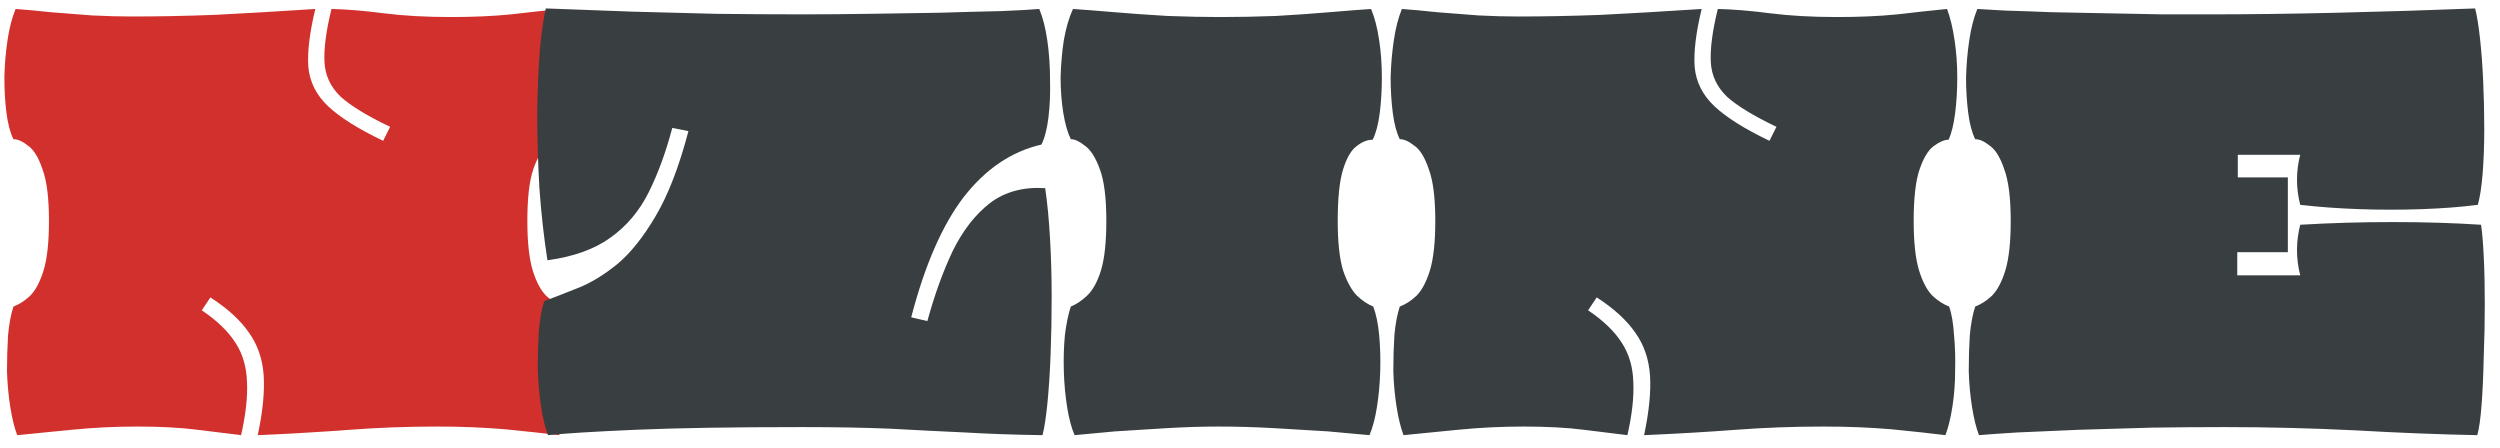 
<svg width="223" height="40" viewBox="0 0 223 40" fill="none" xmlns="http://www.w3.org/2000/svg">
<mask id="mask0_201_12" style="mask-type:alpha" maskUnits="userSpaceOnUse" x="0" y="0" width="223" height="40">
<rect width="223" height="40" fill="#D9D9D9"/>
</mask>
<g mask="url(#mask0_201_12)">
<path d="M1.536 38.816C1.28 38.144 1.072 37.296 0.912 36.272C0.752 35.248 0.656 34.192 0.624 33.104C0.624 31.984 0.656 30.912 0.72 29.888C0.816 28.864 0.976 28.016 1.2 27.344C1.712 27.152 2.208 26.832 2.688 26.384C3.168 25.904 3.568 25.152 3.888 24.128C4.208 23.072 4.368 21.6 4.368 19.712C4.368 17.664 4.176 16.128 3.792 15.104C3.44 14.048 3.008 13.344 2.496 12.992C2.016 12.608 1.584 12.416 1.2 12.416C0.912 11.84 0.704 11.056 0.576 10.064C0.448 9.072 0.384 8.016 0.384 6.896C0.416 5.744 0.512 4.64 0.672 3.584C0.832 2.496 1.072 1.568 1.392 0.8C2.288 0.864 3.328 0.96 4.512 1.088C5.728 1.184 6.96 1.28 8.208 1.376C9.488 1.44 10.672 1.472 11.76 1.472C14.096 1.472 16.544 1.424 19.104 1.328C21.696 1.2 24.704 1.024 28.128 0.8C27.616 2.912 27.408 4.64 27.504 5.984C27.632 7.328 28.224 8.496 29.28 9.488C30.336 10.48 31.968 11.504 34.176 12.56L34.8 11.312C32.784 10.352 31.312 9.456 30.384 8.624C29.488 7.76 29.008 6.736 28.944 5.552C28.88 4.336 29.088 2.752 29.568 0.8C30.944 0.832 32.496 0.96 34.224 1.184C35.984 1.408 37.984 1.52 40.224 1.52C42.208 1.52 44 1.44 45.6 1.28C47.232 1.088 48.704 0.928 50.016 0.8C50.304 1.568 50.528 2.496 50.688 3.584C50.848 4.64 50.928 5.744 50.928 6.896C50.928 8.048 50.864 9.12 50.736 10.112C50.608 11.104 50.416 11.888 50.16 12.464C49.776 12.464 49.328 12.656 48.816 13.04C48.336 13.392 47.92 14.08 47.568 15.104C47.216 16.128 47.04 17.664 47.04 19.712C47.04 21.6 47.2 23.072 47.52 24.128C47.84 25.152 48.24 25.904 48.72 26.384C49.2 26.832 49.696 27.152 50.208 27.344C50.432 28.016 50.576 28.864 50.64 29.888C50.736 30.912 50.768 31.984 50.736 33.104C50.736 34.192 50.656 35.248 50.496 36.272C50.336 37.296 50.128 38.144 49.872 38.816C48.592 38.656 46.976 38.48 45.024 38.288C43.104 38.128 41.104 38.048 39.024 38.048C36.336 38.048 33.728 38.144 31.2 38.336C28.672 38.528 25.936 38.688 22.992 38.816C23.44 36.704 23.616 34.928 23.52 33.488C23.424 32.048 22.992 30.784 22.224 29.696C21.456 28.576 20.304 27.52 18.768 26.528L18 27.68C19.376 28.608 20.384 29.584 21.024 30.608C21.664 31.6 22 32.768 22.032 34.112C22.096 35.424 21.92 36.992 21.504 38.816C20.448 38.688 19.152 38.528 17.616 38.336C16.112 38.144 14.32 38.048 12.24 38.048C10.288 38.048 8.336 38.144 6.384 38.336C4.464 38.528 2.848 38.688 1.536 38.816Z" fill="#D2302C"/>
<path d="M48.88 38.816C48.624 38.144 48.416 37.28 48.256 36.224C48.096 35.136 48 34.016 47.968 32.864C47.968 31.68 48 30.56 48.064 29.504C48.16 28.416 48.32 27.536 48.544 26.864C49.472 26.512 50.496 26.112 51.616 25.664C52.736 25.216 53.888 24.512 55.072 23.552C56.256 22.56 57.392 21.136 58.48 19.28C59.6 17.392 60.576 14.864 61.408 11.696L59.968 11.408C59.392 13.584 58.688 15.504 57.856 17.168C57.024 18.832 55.888 20.176 54.448 21.2C53.04 22.224 51.168 22.896 48.832 23.216C48.512 21.168 48.272 19.008 48.112 16.736C47.984 14.432 47.92 12.208 47.92 10.064C47.952 7.92 48.032 6.032 48.16 4.4C48.32 2.736 48.496 1.52 48.688 0.752C51.408 0.848 54 0.944 56.464 1.04C58.928 1.104 61.392 1.168 63.856 1.232C66.352 1.264 68.944 1.28 71.632 1.28C73.488 1.28 75.472 1.264 77.584 1.232C79.728 1.2 81.808 1.168 83.824 1.136C85.872 1.072 87.68 1.024 89.248 0.992C90.816 0.928 91.968 0.864 92.704 0.8C93.024 1.568 93.264 2.512 93.424 3.632C93.584 4.752 93.664 5.92 93.664 7.136C93.696 8.32 93.648 9.44 93.52 10.496C93.392 11.52 93.184 12.32 92.896 12.896C90.24 13.504 87.936 15.056 85.984 17.552C84.064 20.048 82.496 23.632 81.28 28.304L82.72 28.64C83.36 26.304 84.112 24.224 84.976 22.4C85.872 20.576 86.976 19.152 88.288 18.128C89.632 17.104 91.28 16.656 93.232 16.784C93.424 18.096 93.568 19.6 93.664 21.296C93.76 22.96 93.808 24.688 93.808 26.48C93.808 28.272 93.776 30 93.712 31.664C93.648 33.296 93.552 34.752 93.424 36.032C93.296 37.28 93.152 38.208 92.992 38.816C90.56 38.784 88.256 38.704 86.08 38.576C83.936 38.48 81.712 38.368 79.408 38.24C77.104 38.144 74.512 38.096 71.632 38.096C65.36 38.096 60.384 38.176 56.704 38.336C53.024 38.496 50.416 38.656 48.88 38.816ZM95.853 38.816C95.565 38.144 95.341 37.296 95.181 36.272C95.021 35.248 94.925 34.192 94.893 33.104C94.861 31.984 94.893 30.912 94.989 29.888C95.117 28.864 95.293 28.016 95.517 27.344C95.997 27.152 96.477 26.832 96.957 26.384C97.469 25.904 97.885 25.152 98.205 24.128C98.525 23.072 98.685 21.6 98.685 19.712C98.685 17.664 98.493 16.128 98.109 15.104C97.725 14.048 97.277 13.344 96.765 12.992C96.285 12.608 95.869 12.416 95.517 12.416C95.229 11.84 95.005 11.056 94.845 10.064C94.685 9.072 94.605 8.016 94.605 6.896C94.637 5.744 94.733 4.64 94.893 3.584C95.085 2.496 95.357 1.568 95.709 0.8C96.669 0.864 97.901 0.96 99.405 1.088C100.909 1.216 102.493 1.328 104.157 1.424C105.853 1.488 107.421 1.52 108.861 1.52C110.461 1.52 112.109 1.488 113.805 1.424C115.501 1.328 117.101 1.216 118.605 1.088C120.109 0.96 121.341 0.864 122.301 0.8C122.621 1.568 122.861 2.496 123.021 3.584C123.181 4.64 123.261 5.744 123.261 6.896C123.261 8.048 123.197 9.12 123.069 10.112C122.941 11.104 122.733 11.888 122.445 12.464C121.965 12.464 121.485 12.656 121.005 13.04C120.525 13.392 120.125 14.08 119.805 15.104C119.485 16.128 119.325 17.664 119.325 19.712C119.325 21.6 119.485 23.072 119.805 24.128C120.157 25.152 120.573 25.904 121.053 26.384C121.533 26.832 122.013 27.152 122.493 27.344C122.749 28.016 122.925 28.864 123.021 29.888C123.117 30.912 123.149 31.984 123.117 33.104C123.085 34.192 122.989 35.248 122.829 36.272C122.669 37.296 122.445 38.144 122.157 38.816C121.197 38.72 119.965 38.608 118.461 38.48C116.957 38.384 115.357 38.288 113.661 38.192C111.965 38.096 110.317 38.048 108.717 38.048C107.245 38.048 105.693 38.096 104.061 38.192C102.461 38.288 100.925 38.384 99.453 38.48C98.013 38.608 96.813 38.72 95.853 38.816ZM125.196 38.816C124.94 38.144 124.732 37.296 124.572 36.272C124.412 35.248 124.316 34.192 124.284 33.104C124.284 31.984 124.316 30.912 124.38 29.888C124.476 28.864 124.636 28.016 124.86 27.344C125.372 27.152 125.868 26.832 126.348 26.384C126.828 25.904 127.228 25.152 127.548 24.128C127.868 23.072 128.028 21.6 128.028 19.712C128.028 17.664 127.836 16.128 127.452 15.104C127.1 14.048 126.668 13.344 126.156 12.992C125.676 12.608 125.244 12.416 124.86 12.416C124.572 11.84 124.364 11.056 124.236 10.064C124.108 9.072 124.044 8.016 124.044 6.896C124.076 5.744 124.172 4.64 124.332 3.584C124.492 2.496 124.732 1.568 125.052 0.8C125.948 0.864 126.988 0.96 128.172 1.088C129.388 1.184 130.62 1.28 131.868 1.376C133.148 1.44 134.332 1.472 135.42 1.472C137.756 1.472 140.204 1.424 142.764 1.328C145.356 1.2 148.364 1.024 151.788 0.8C151.276 2.912 151.068 4.64 151.164 5.984C151.292 7.328 151.884 8.496 152.94 9.488C153.996 10.48 155.628 11.504 157.836 12.56L158.46 11.312C156.444 10.352 154.972 9.456 154.044 8.624C153.148 7.76 152.668 6.736 152.604 5.552C152.54 4.336 152.748 2.752 153.228 0.8C154.604 0.832 156.156 0.96 157.884 1.184C159.644 1.408 161.644 1.52 163.884 1.52C165.868 1.52 167.66 1.44 169.26 1.28C170.892 1.088 172.364 0.928 173.676 0.8C173.964 1.568 174.188 2.496 174.348 3.584C174.508 4.64 174.588 5.744 174.588 6.896C174.588 8.048 174.524 9.12 174.396 10.112C174.268 11.104 174.076 11.888 173.82 12.464C173.436 12.464 172.988 12.656 172.476 13.04C171.996 13.392 171.58 14.08 171.228 15.104C170.876 16.128 170.7 17.664 170.7 19.712C170.7 21.6 170.86 23.072 171.18 24.128C171.5 25.152 171.9 25.904 172.38 26.384C172.86 26.832 173.356 27.152 173.868 27.344C174.092 28.016 174.236 28.864 174.3 29.888C174.396 30.912 174.428 31.984 174.396 33.104C174.396 34.192 174.316 35.248 174.156 36.272C173.996 37.296 173.788 38.144 173.532 38.816C172.252 38.656 170.636 38.48 168.684 38.288C166.764 38.128 164.764 38.048 162.684 38.048C159.996 38.048 157.388 38.144 154.86 38.336C152.332 38.528 149.596 38.688 146.652 38.816C147.1 36.704 147.276 34.928 147.18 33.488C147.084 32.048 146.652 30.784 145.884 29.696C145.116 28.576 143.964 27.52 142.428 26.528L141.66 27.68C143.036 28.608 144.044 29.584 144.684 30.608C145.324 31.6 145.66 32.768 145.692 34.112C145.756 35.424 145.58 36.992 145.164 38.816C144.108 38.688 142.812 38.528 141.276 38.336C139.772 38.144 137.98 38.048 135.9 38.048C133.948 38.048 131.996 38.144 130.044 38.336C128.124 38.528 126.508 38.688 125.196 38.816ZM176.524 38.816C176.268 38.144 176.06 37.296 175.9 36.272C175.74 35.248 175.644 34.192 175.612 33.104C175.612 31.984 175.644 30.912 175.708 29.888C175.804 28.864 175.964 28.016 176.188 27.344C176.7 27.152 177.196 26.832 177.676 26.384C178.156 25.904 178.556 25.152 178.876 24.128C179.196 23.072 179.356 21.6 179.356 19.712C179.356 17.664 179.164 16.128 178.78 15.104C178.428 14.048 177.996 13.344 177.484 12.992C177.004 12.608 176.572 12.416 176.188 12.416C175.9 11.84 175.692 11.056 175.564 10.064C175.436 9.072 175.372 8.016 175.372 6.896C175.404 5.744 175.5 4.64 175.66 3.584C175.82 2.496 176.06 1.568 176.38 0.8C176.892 0.832 177.724 0.88 178.876 0.944C180.06 0.976 181.42 1.024 182.956 1.088C184.524 1.12 186.156 1.152 187.852 1.184C189.548 1.216 191.212 1.248 192.844 1.28C194.508 1.28 195.996 1.28 197.308 1.28C200.668 1.28 204.396 1.232 208.492 1.136C212.62 1.04 216.716 0.912 220.78 0.752C220.94 1.36 221.084 2.24 221.212 3.392C221.34 4.544 221.436 5.824 221.5 7.232C221.564 8.64 221.596 10.064 221.596 11.504C221.596 12.944 221.548 14.272 221.452 15.488C221.356 16.672 221.212 17.6 221.02 18.272C219.516 18.464 217.852 18.592 216.028 18.656C214.204 18.72 212.348 18.72 210.46 18.656C208.604 18.592 206.844 18.464 205.18 18.272C204.796 16.768 204.796 15.28 205.18 13.808H199.612V15.824H204.076V22.496H199.564V24.56H205.18C204.796 23.056 204.796 21.552 205.18 20.048C207.868 19.888 210.62 19.808 213.436 19.808C216.252 19.808 218.876 19.888 221.308 20.048C221.404 20.624 221.484 21.552 221.548 22.832C221.612 24.08 221.644 25.504 221.644 27.104C221.644 28.672 221.612 30.256 221.548 31.856C221.516 33.456 221.452 34.88 221.356 36.128C221.26 37.376 221.132 38.272 220.972 38.816C217.612 38.752 213.964 38.608 210.028 38.384C206.092 38.192 202.236 38.096 198.46 38.096C196.412 38.096 194.252 38.112 191.98 38.144C189.74 38.208 187.564 38.272 185.452 38.336C183.372 38.432 181.532 38.512 179.932 38.576C178.364 38.672 177.228 38.752 176.524 38.816Z" fill="#393E41"/>
</g>
</svg>
